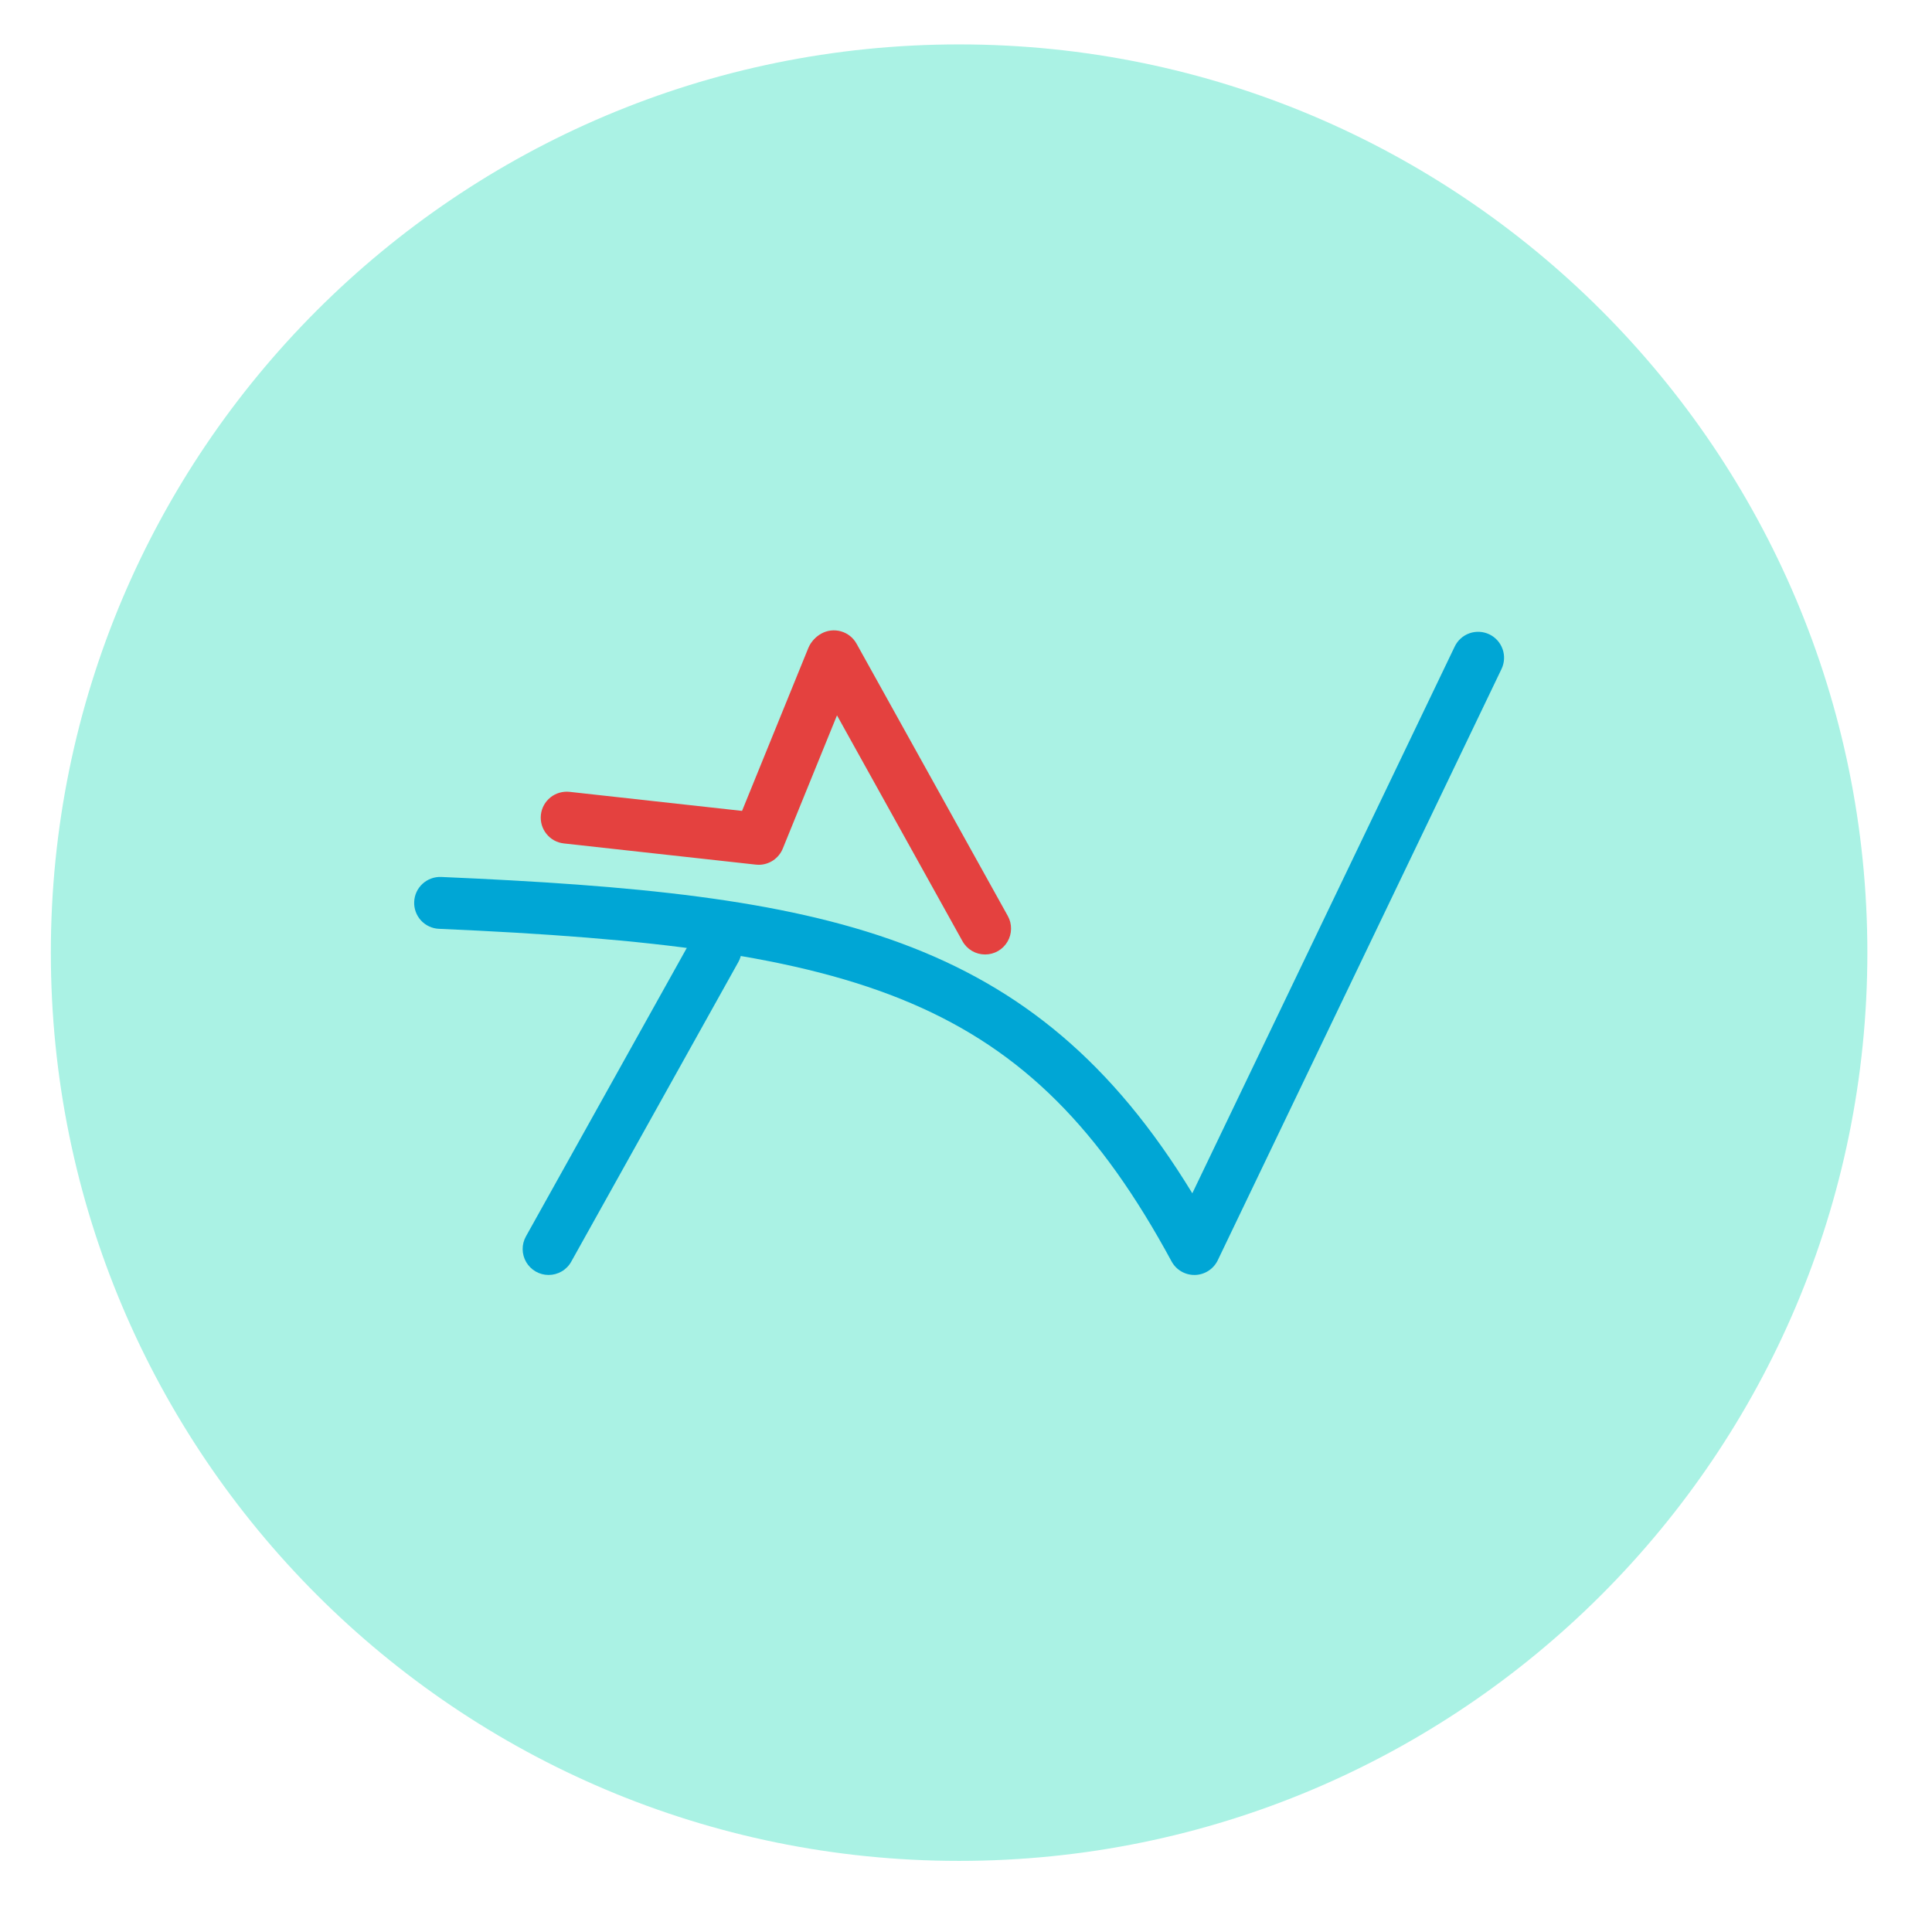 <svg width="57" height="57" viewBox="0 0 57 57" fill="none" xmlns="http://www.w3.org/2000/svg">
<path d="M28.296 54.902C43.096 54.902 55.093 42.905 55.093 28.106C55.093 13.307 43.096 1.31 28.296 1.31C13.497 1.31 1.5 13.307 1.5 28.106C1.5 42.905 13.497 54.902 28.296 54.902Z" fill="#AAF2E4"/>
<path d="M35.237 37.615C35.099 37.615 34.964 37.578 34.846 37.508C34.727 37.437 34.63 37.336 34.564 37.214C30.357 29.441 25.477 27.947 12.952 27.403C12.851 27.399 12.753 27.375 12.661 27.332C12.57 27.29 12.488 27.23 12.42 27.156C12.352 27.082 12.3 26.995 12.265 26.9C12.231 26.806 12.215 26.705 12.22 26.605C12.224 26.504 12.248 26.406 12.29 26.315C12.333 26.223 12.393 26.142 12.467 26.074C12.541 26.006 12.628 25.953 12.723 25.919C12.817 25.884 12.918 25.869 13.018 25.873C24.356 26.365 30.474 27.487 35.177 35.206L42.919 19.074C43.007 18.891 43.164 18.75 43.356 18.683C43.547 18.616 43.757 18.628 43.94 18.715C44.123 18.803 44.264 18.96 44.331 19.151C44.399 19.343 44.387 19.553 44.3 19.736L35.928 37.181C35.867 37.308 35.772 37.416 35.653 37.493C35.535 37.569 35.397 37.612 35.256 37.615C35.25 37.615 35.244 37.615 35.237 37.615Z" fill="#00A6D5"/>
<path d="M29.065 28.16C28.928 28.16 28.794 28.124 28.676 28.055C28.558 27.985 28.461 27.886 28.395 27.766L23.932 19.734C23.834 19.557 23.81 19.347 23.866 19.152C23.921 18.957 24.052 18.792 24.23 18.694C24.407 18.595 24.616 18.571 24.812 18.627C25.007 18.682 25.172 18.813 25.271 18.991L29.733 27.023C29.798 27.139 29.831 27.27 29.829 27.404C29.828 27.537 29.791 27.668 29.724 27.782C29.656 27.897 29.56 27.993 29.444 28.059C29.329 28.125 29.198 28.16 29.065 28.16Z" fill="#E4413F"/>
<path d="M16.185 37.615C16.051 37.615 15.92 37.58 15.805 37.514C15.689 37.447 15.593 37.352 15.525 37.237C15.458 37.122 15.421 36.991 15.42 36.858C15.418 36.724 15.452 36.593 15.517 36.477L20.447 27.636C20.496 27.548 20.562 27.471 20.64 27.408C20.719 27.346 20.81 27.3 20.906 27.272C21.003 27.245 21.104 27.237 21.204 27.248C21.304 27.26 21.401 27.291 21.488 27.34C21.576 27.389 21.654 27.455 21.716 27.534C21.778 27.613 21.825 27.703 21.852 27.8C21.88 27.896 21.888 27.997 21.876 28.097C21.864 28.197 21.833 28.294 21.784 28.382L16.854 37.222C16.788 37.342 16.691 37.441 16.573 37.51C16.455 37.579 16.321 37.615 16.185 37.615Z" fill="#00A6D5"/>
<path d="M22.385 25.514C22.357 25.514 22.328 25.512 22.3 25.509L16.636 24.884C16.536 24.873 16.439 24.843 16.351 24.795C16.262 24.746 16.185 24.681 16.122 24.602C16.059 24.524 16.012 24.434 15.984 24.337C15.956 24.241 15.947 24.139 15.958 24.039C15.969 23.939 15.999 23.842 16.048 23.754C16.096 23.666 16.162 23.588 16.241 23.525C16.319 23.462 16.409 23.416 16.506 23.388C16.603 23.36 16.704 23.351 16.804 23.362L21.893 23.924L23.849 19.116C23.926 18.929 24.074 18.779 24.261 18.7C24.448 18.621 24.659 18.62 24.847 18.697C25.035 18.773 25.184 18.921 25.264 19.108C25.342 19.295 25.344 19.506 25.268 19.694L23.094 25.037C23.036 25.178 22.938 25.298 22.812 25.383C22.686 25.468 22.537 25.514 22.385 25.514Z" fill="#E4413F"/>
</svg>
